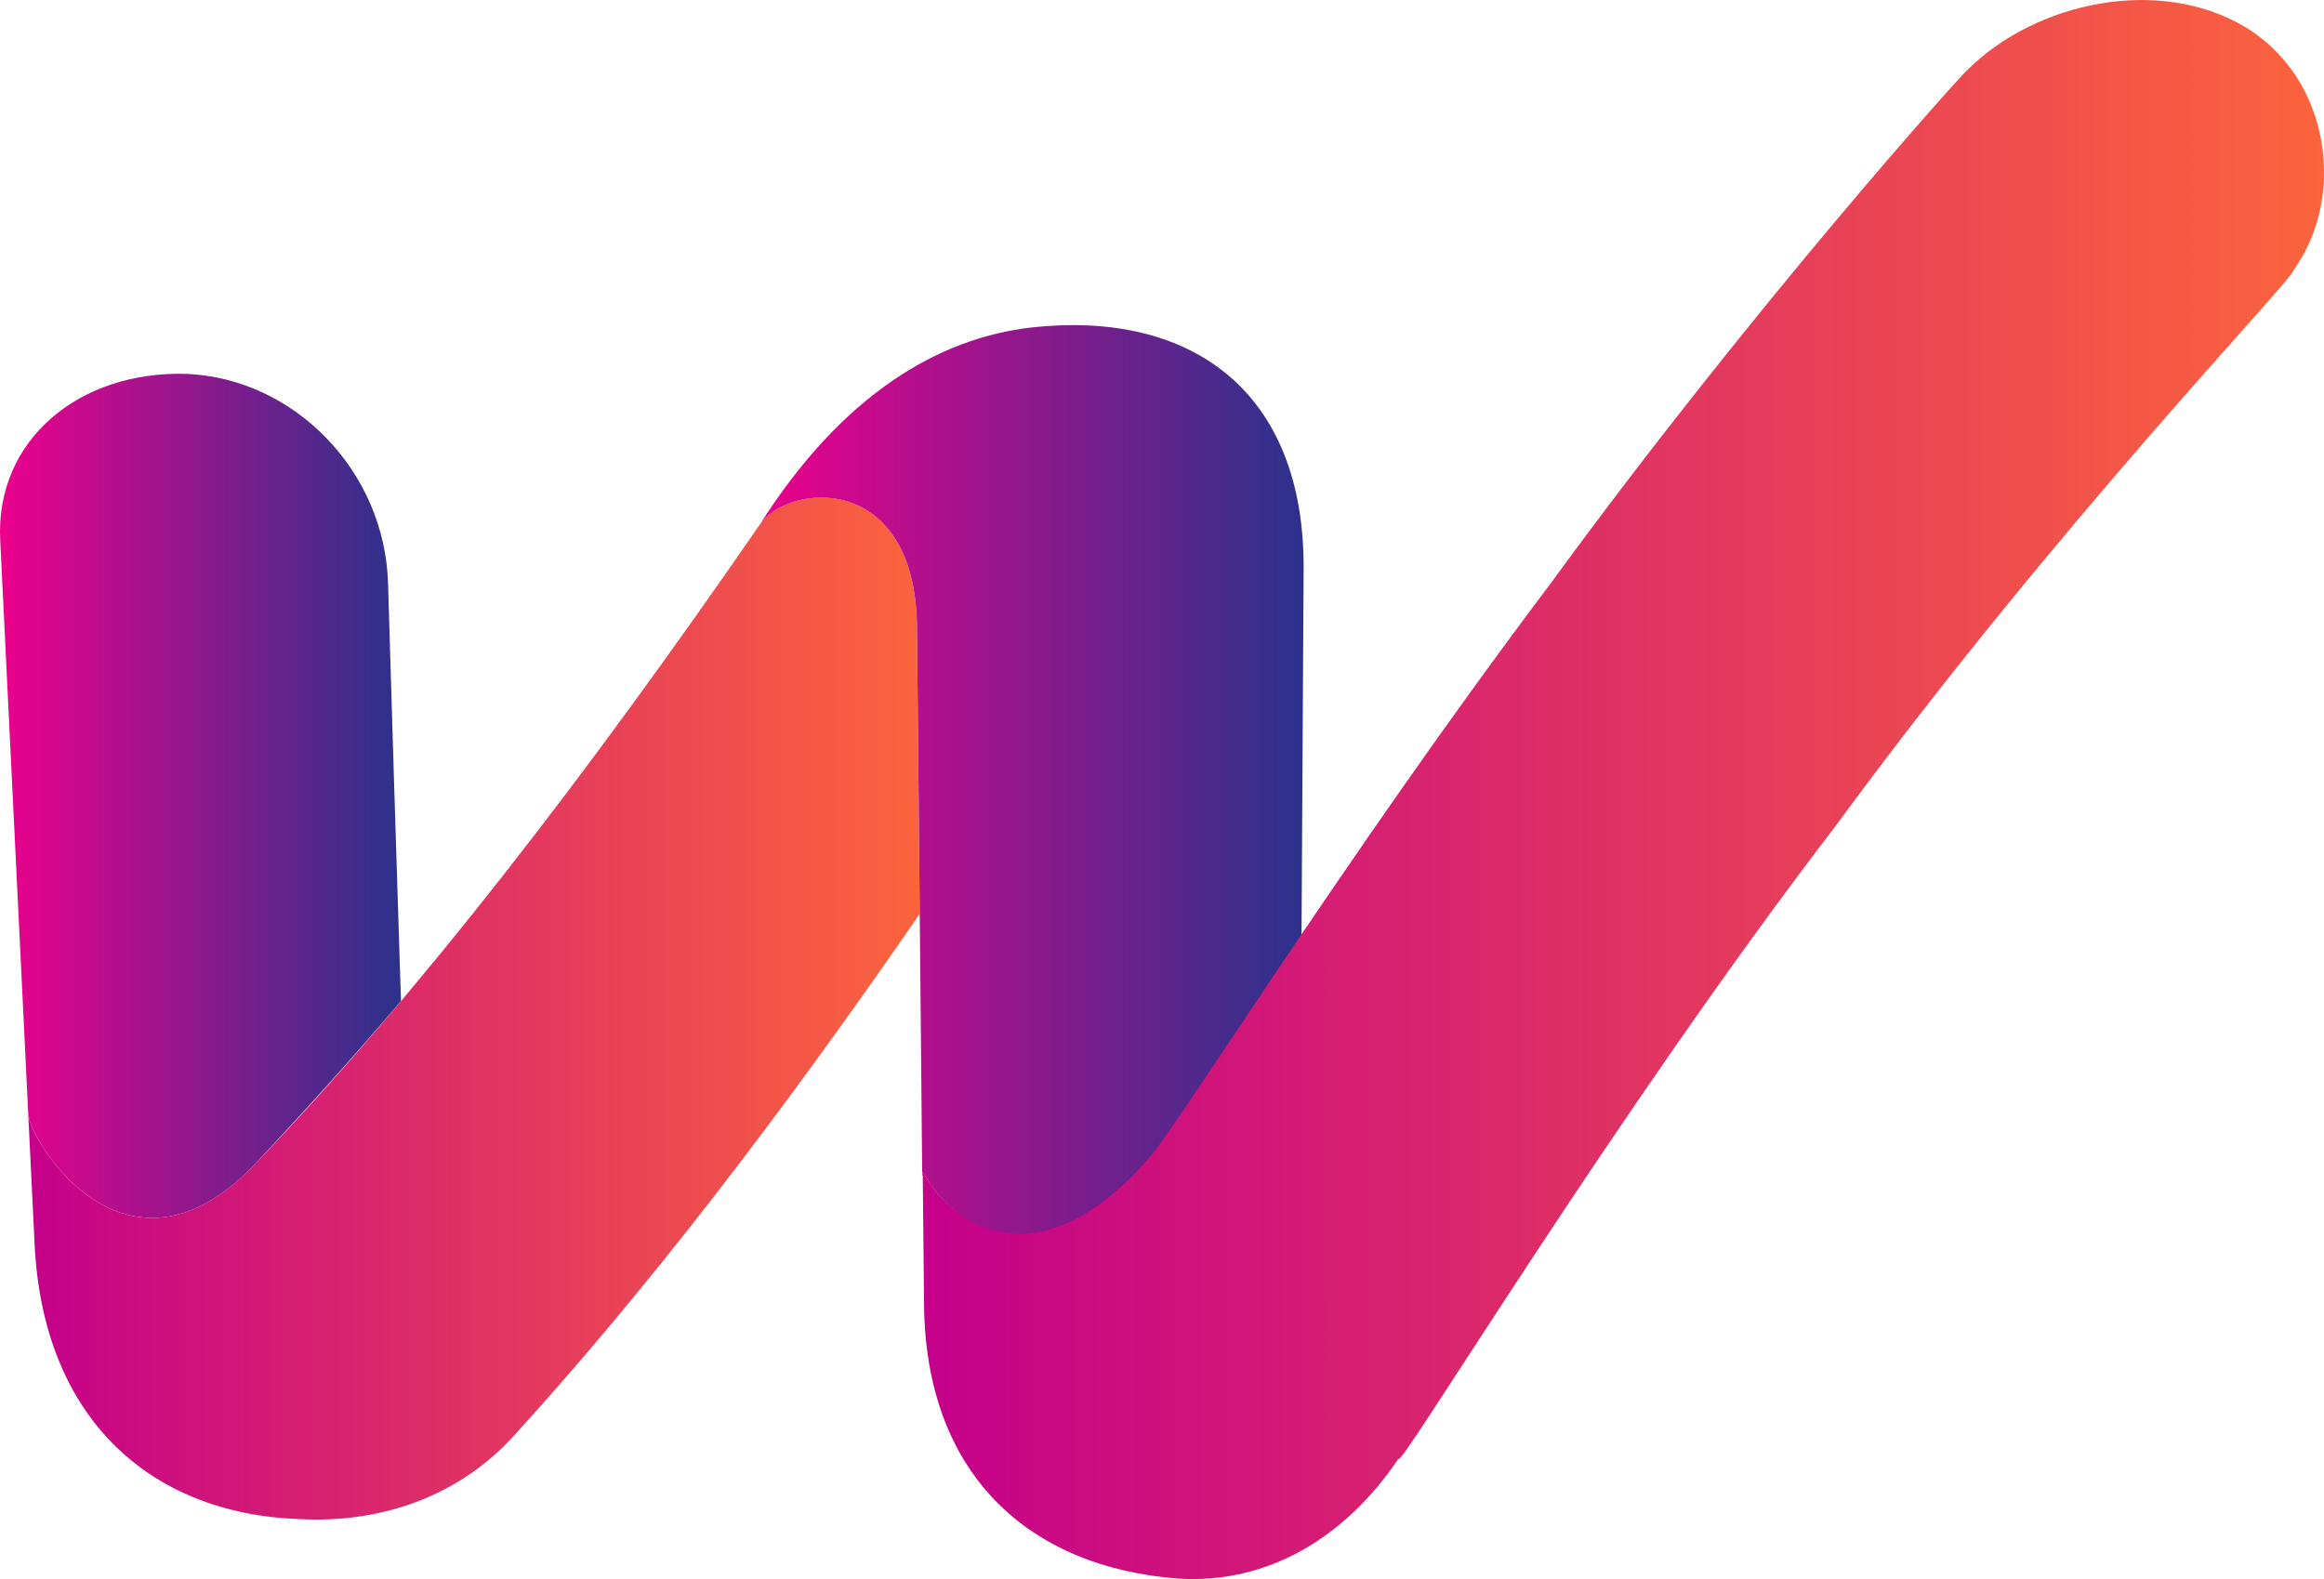 <?xml version="1.0" encoding="UTF-8"?>
<svg id="Calque_1" data-name="Calque 1" xmlns="http://www.w3.org/2000/svg" width="71.539" height="48.619" xmlns:xlink="http://www.w3.org/1999/xlink" viewBox="0 0 71.539 48.619">
  <defs>
    <style>
      .cls-1 {
        fill: url(#linear-gradient);
      }

      .cls-1, .cls-2, .cls-3, .cls-4 {
        stroke-width: 0px;
      }

      .cls-2 {
        fill: url(#Dégradé_sans_nom_2);
      }

      .cls-3 {
        fill: url(#linear-gradient-2);
      }

      .cls-4 {
        fill: url(#linear-gradient-3);
      }
    </style>
    <linearGradient id="linear-gradient" x1=".87" y1="31.053" x2="28.311" y2="31.053" gradientUnits="userSpaceOnUse">
      <stop offset=".004" stop-color="#c5008a"/>
      <stop offset="1" stop-color="#fb643c"/>
    </linearGradient>
    <linearGradient id="linear-gradient-2" x1="0" y1="24.505" x2="12.342" y2="24.505" gradientUnits="userSpaceOnUse">
      <stop offset=".004" stop-color="#ec008c"/>
      <stop offset="1" stop-color="#2b328c"/>
    </linearGradient>
    <linearGradient id="linear-gradient-3" x1="23.374" y1="24.058" x2="40.129" y2="24.058" xlink:href="#linear-gradient-2"/>
    <linearGradient id="Dégradé_sans_nom_2" data-name="Dégradé sans nom 2" x1="28.404" y1="24.31" x2="71.539" y2="24.31" gradientUnits="userSpaceOnUse">
      <stop offset=".004" stop-color="#c5008a"/>
      <stop offset="1" stop-color="#fb643c"/>
    </linearGradient>
  </defs>
  <g>
    <path class="cls-1" d="m7.798,35.895c5.051-5.255,10.243-11.988,15.576-19.723.041-.055.082-.109.124-.161,1.047-1.166,4.691-1.333,4.73,3.334.013,1.369.047,4.994.083,8.794-4.263,6.192-8.431,11.614-12.503,16.079-1.564,1.728-3.891,2.701-6.602,2.555-4.644-.169-7.881-3.161-8.14-8.449-.065-1.34-.131-2.679-.196-4.018.05.825,2.996,5.651,6.928,1.588Z"/>
    <path class="cls-3" d="m5.746,11.512c3.327.143,6.102,3.005,6.199,6.453.098,3.322.262,8.674.398,12.855-1.527,1.802-3.042,3.476-4.545,5.074-3.931,4.062-6.878-.763-6.928-1.588C.582,28.409.295,22.518.007,16.633c-.158-3.063,2.412-5.225,5.739-5.121Z"/>
    <path class="cls-4" d="m28.405,36.207c-0-.044-.001-.088-.001-.132.024.039.047.077.07.118,1.031,1.768,3.717,3.366,6.931-.314,1.78-2.071,3.145-4.656,4.659-7.011.022-3.834.043-7.606.065-11.317.041-5.523-3.476-8.006-8.37-7.469-2.848.322-5.829,2.05-8.384,6.092.84-1.303,4.814-1.701,4.854,3.173.053,5.773.106,11.383.159,16.83.006.011.011.022.017.032Z"/>
  </g>
  <path class="cls-2" d="m71.536,5.52c.003-.072.003-.144.003-.216 0-.011-0-.021-0-.031-.001-.175-.018-.462-.038-.636-0-.001 0-.001-0-.002-.01-.081-.022-.162-.036-.243-.005-.032-.011-.064-.017-.096-.256-1.404-1.047-2.686-2.344-3.47-2.654-1.575-6.425-.762-8.52,1.306-.032-.031-6.614,7.276-12.893,15.889-6.326,8.39-11.583,16.887-12.35,17.665-3.283,3.758-5.951,2.215-6.932.388-.007.002.002-.001-.005.001.014,1.385.027,2.759.041,4.123.06,5.174,3.196,8.068,7.852,8.409,2.717.162,5.101-1.246,6.748-3.688.001.419,6.554-10.477,13.465-19.494,6.854-9.344,14.065-16.809,14.087-17.095-0-0.0 0-0.0 0-0.0.016-.022.032-.045.048-.068-0.0 0.0.195-.301.281-.46.006-.01.012-.021.017-.031 0.0 0.0 0-0.0 0-0.0.095-.181.18-.369.254-.563-0-0-0-0.0 0-0.0 0-0-0-0.0 0-0.0.045-.118.084-.239.121-.362.004-.015.009-.029.014-.044.005-.018.01-.036.015-.054.031-.114.06-.23.084-.347 0-.001.001-.003.001-.004.001-.005.002-.01.003-.015.009-.043.016-.087.023-.13.013-.076.025-.153.035-.23.003-.021.006-.042.009-.063.005-.04.01-.08.013-.119.01-.101.017-.202.021-.305 0-.005 0-.009 0-.014Z"/>
</svg>